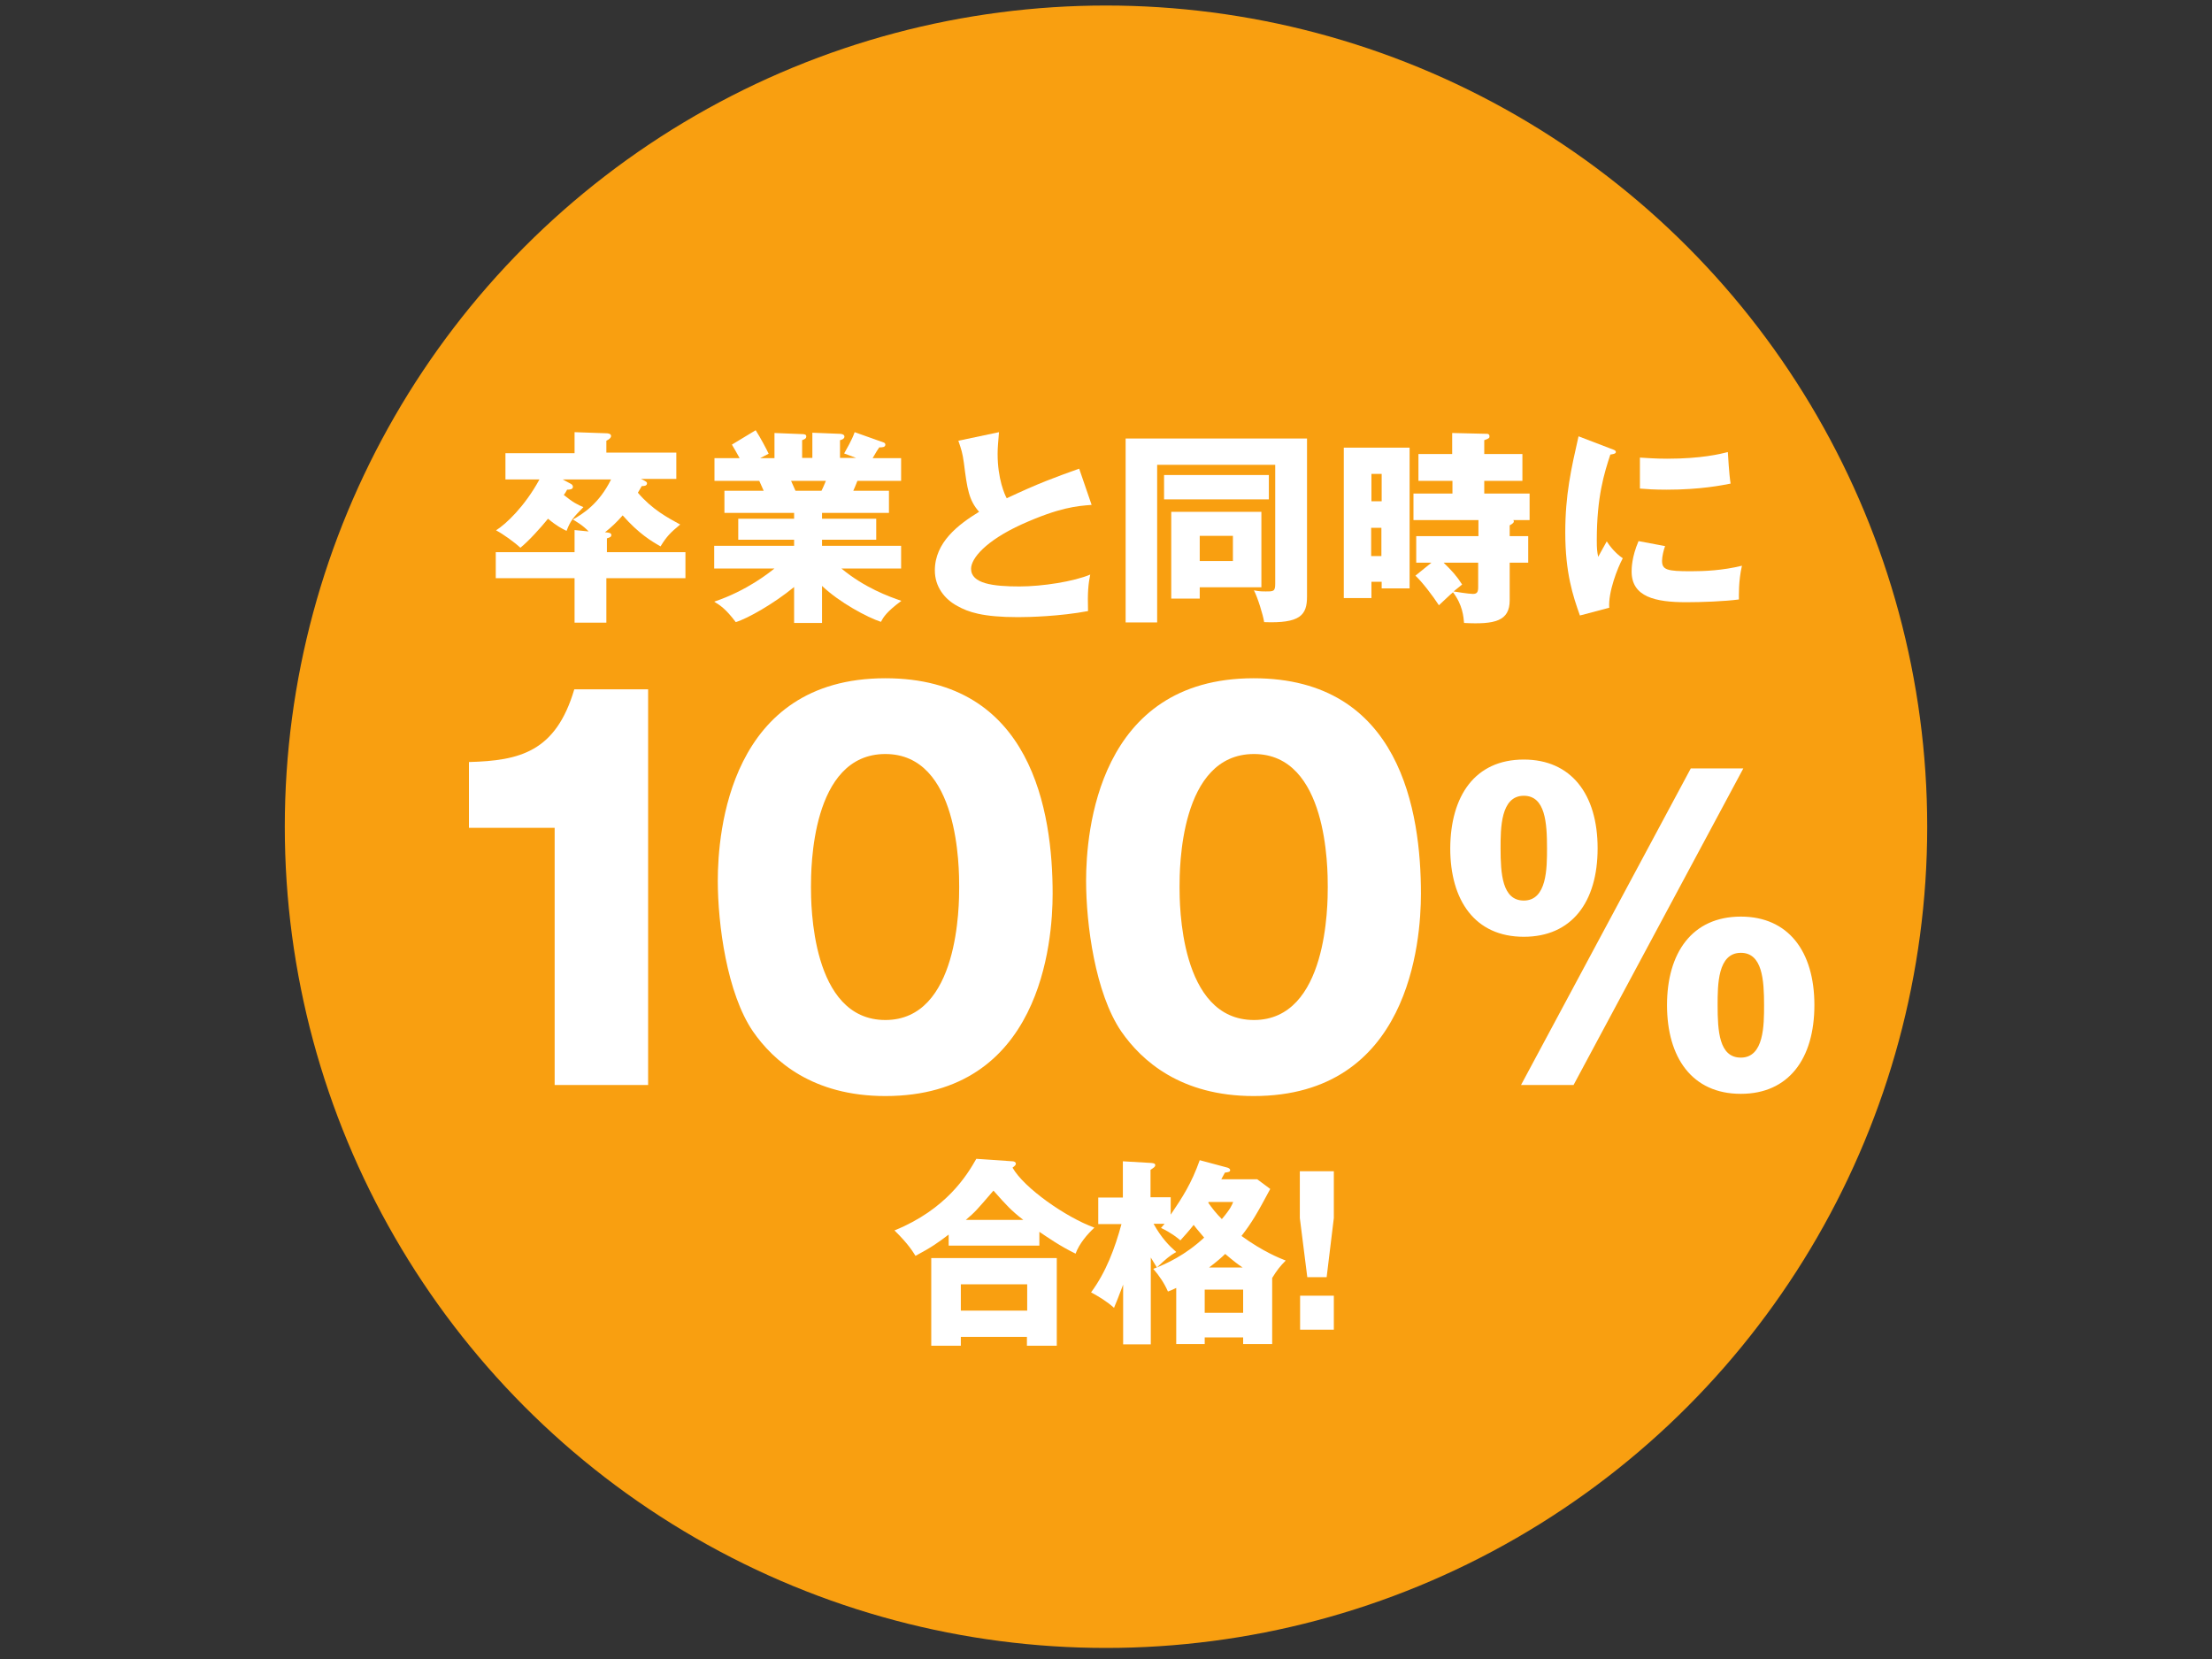 <?xml version="1.0" encoding="utf-8"?>
<!-- Generator: Adobe Illustrator 19.2.1, SVG Export Plug-In . SVG Version: 6.00 Build 0)  -->
<svg version="1.1" id="レイヤー_1" xmlns="http://www.w3.org/2000/svg" xmlns:xlink="http://www.w3.org/1999/xlink" x="0px"
	 y="0px" width="800px" height="600px" viewBox="0 0 800 600" enable-background="new 0 0 800 600" xml:space="preserve">
<rect x="0" y="0" width="800" height="600" fill="#333333" stroke="none"/>
<circle fill="#F99F10" cx="400" cy="299" r="297"/>
<g>
	<g>
		<path fill="#FFFFFF" d="M219.3,199.7h28.6v9.4h-28.6v16.1h-11.5v-16.1h-28.5v-9.4h28.5v-8l5.1,0.5c-2.2-2.3-4.7-3.7-5.7-4.3
			c3.6-2.1,9.4-5.6,13.8-14.5h-17.5l2.8,1.5c0.4,0.2,0.9,0.5,0.9,1.2c0,0.9-1.2,1-2.1,1c-0.2,0.4-0.7,1.3-1.2,1.9
			c3.3,2.7,5.1,3.6,7.1,4.4c-3.6,3.7-4.6,4.7-6.1,8.6c-1.6-0.8-3.5-1.7-6.7-4.4c-2.6,3.2-7,8.1-10,10.5c-2-1.9-6.3-5-8.8-6.3
			c3.5-2.2,10.3-8.5,15.7-18.4h-12.3v-9.5h25v-7.6l11.5,0.4c0.5,0,1.7,0.1,1.7,1c0,0.7-0.9,1.3-1.7,1.7v4.3h25.3v9.5h-12.8l1.2,0.6
			c0.5,0.3,1,0.5,1,1c0,1-1.3,1-1.9,1c-0.4,0.7-1,1.7-1.4,2.4c5.2,6.1,10.9,9.1,15.3,11.5c-3.5,2.9-4.9,4.3-7.1,7.9
			c-3.2-1.8-7.9-4.6-13.7-11.2c-2.2,2.5-4.1,4.3-6.4,6.1c1.3,0.1,2.3,0.2,2.3,1c0,0.7-0.6,0.9-1.6,1.2V199.7z"/>
		<path fill="#FFFFFF" d="M297.4,225.3h-10.2v-13c-7.3,6-16.8,11.4-21.1,12.7c-3.7-4.9-5.7-6.1-7.8-7.4c11.9-4,19.9-10.5,21.8-12
			h-21.8v-8.2h28.9v-2.2H267v-7.6h20.2v-2.1H262v-8h14.2c-0.4-0.9-1.5-3.3-1.6-3.6h-16.2v-8.2h9.1c-1.2-2.2-1.8-3.2-2.8-4.9l8.6-5.2
			c1.8,2.8,4,7,4.7,8.5l-3.1,1.6h5.2v-9.1l10,0.4c0.7,0,1.5,0.1,1.5,0.8c0,0.8-0.5,1-1.5,1.4v6.4h3.7v-9.1l10,0.4
			c0.3,0,1.6,0.1,1.6,1c0,0.8-1,1.2-1.6,1.3v6.4h5.8l-4.3-1.6c0.8-1.5,2.8-4.8,3.8-7.7l10.4,3.7c0.4,0.1,0.7,0.4,0.7,0.8
			c0,1-1.2,1-2.2,1c-0.7,1-0.9,1.3-2.4,3.9h10.3v8.2h-15.8c-0.6,1.5-1.2,3-1.5,3.6h12.9v8h-24.2v2.1h19.6v7.6h-19.6v2.2h28.6v8.2
			h-21.6c8.4,7,17.3,10.2,21.7,11.7c-5.4,4-6.5,5.9-7.4,7.6c-4.9-1.6-15-7-21.3-13V225.3z M286.1,173.9c0.5,1.2,0.8,1.7,1.6,3.6h9.4
			c0.5-1.1,0.8-1.6,1.6-3.6H286.1z"/>
		<path fill="#FFFFFF" d="M394.8,182.6c-5.3,0.4-11.6,0.9-25.2,7c-13.2,6-18.4,12.4-18.4,16.1c0,5.4,8,6.4,17.5,6.4
			c8.3,0,19.7-1.8,25.6-4.3c-0.7,3.4-1,6.4-0.8,13.2c-10.1,1.9-21.2,2.2-25.3,2.2c-13,0-18.1-1.9-21.9-4c-4.7-2.5-8.2-7-8.2-12.9
			c0-10.2,8.5-16.6,16-21.2c-3.7-4.2-4.3-8.2-5.5-17.7c-0.5-3.6-0.9-4.8-2-8l14.7-3.1c-0.3,3.8-0.5,5.5-0.5,7.9c0,9,2.6,14.8,3.3,16
			c11.7-5.5,17-7.4,26.2-10.7L394.8,182.6z"/>
		<path fill="#FFFFFF" d="M472.7,158.8v57c0,6.7-2.5,9.7-15.5,9.2c-0.4-2.6-2.3-8.8-3.7-11.5c2,0.4,3,0.4,4.3,0.4
			c2.8,0,3.4,0,3.4-2.8v-43h-42.7v57h-11.4v-66.5H472.7z M458.9,171.8v8.8H421v-8.8H458.9z M456.2,185.1v27.3h-22.3v4.1h-10.3v-31.4
			H456.2z M433.9,193.8v9.1h12v-9.1H433.9z"/>
		<path fill="#FFFFFF" d="M509.8,161.9v50.9h-10.1v-2.4h-3.7v5.9h-10v-54.4H509.8z M499.7,181.3v-9.9h-3.7v9.9H499.7z M495.9,190.9
			v10.2h3.7v-10.2H495.9z M546,193.9h6.7v9.6H546v13.6c0,7.5-5.3,8.8-16.5,8.2c-0.2-2.2-0.5-6.5-4-11.1c-0.9,0.7-4.3,4-5.1,4.7
			c-2.2-3.4-6.1-8.5-8.5-10.7l5.8-4.7h-5.5v-9.6h22.5v-5.8h-23.5v-9.6h14.1v-4.6H513v-9.7h12.2v-7.6l12.7,0.3c0.4,0,0.8,0.3,0.8,0.9
			s-0.2,0.8-1.9,1.4v5h13.8v9.7h-13.8v4.6h16.4v9.6h-5.9c0.2,0.2,0.2,0.3,0.2,0.5c0,0.3-0.2,0.7-1.5,1.4V193.9z M534.6,203.5h-12.5
			c3,2.9,4.8,4.9,6.7,7.9c-0.9,0.7-1.2,1-3.1,2.5c0.6,0.1,5.5,0.9,7,0.9c1.6,0,1.9-0.8,1.9-2.5V203.5z"/>
		<path fill="#FFFFFF" d="M582.4,162.2c1.4,0.5,2,0.7,2,1.3c0,0.7-1.5,0.8-2,0.9c-2.2,6.7-4.9,15.2-4.9,31c0,3.1,0.1,3.9,0.5,6
			c0.5-0.8,2.2-4.1,3.1-5.6c2.2,3.4,4.6,5.3,5.8,6.1c-1.9,3.5-5.3,12.2-4.9,17.9l-10.6,2.8c-2.5-7-5.3-15.4-5.3-30
			c0-13.6,2.1-22.9,4.8-34.8L582.4,162.2z M602.2,197.5c-0.5,1.3-1.1,3.8-1.1,5.3c0,3.3,1.8,3.8,10.4,3.8c5,0,11.6-0.3,18.5-2
			c-1.3,5.5-1.1,11.2-1.1,12.2c-5.2,0.7-13.6,1-19,1c-11.2,0-19.8-1.9-19.8-11.1c0-1,0-5.2,2.5-11L602.2,197.5z M593.2,165.5
			c2.2,0.1,5.2,0.4,9.7,0.4c12.4,0,19.2-1.7,22-2.4c0.1,1.2,0.4,7.8,1,11.4c-3.1,0.6-10.9,2.2-23.1,2.2c-4.4,0-7.3-0.2-9.7-0.4
			V165.5z"/>
		<path fill="#FFFFFF" d="M200.6,392.4v-93h-31v-23.8c18.3-0.5,31.4-3.6,38.1-26.3h26.7v143.1H200.6z"/>
		<path fill="#FFFFFF" d="M380.7,323.2c0,17.4-4.2,73.2-60.5,73.2c-26.3,0-40.5-12.7-47.9-23.4c-9.4-13.8-12.7-38.7-12.7-54.5
			c0-17.4,4.2-73.2,60.6-73.2C373.2,245.3,380.7,293.6,380.7,323.2z M293.3,320.8c0,6,0,48.1,26.9,48.1c26.7,0,26.7-41.9,26.7-48.1
			c0-6.7,0-48.1-26.7-48.1C293.3,272.7,293.3,314.3,293.3,320.8z"/>
		<path fill="#FFFFFF" d="M513.9,323.2c0,17.4-4.2,73.2-60.5,73.2c-26.3,0-40.5-12.7-47.9-23.4c-9.4-13.8-12.7-38.7-12.7-54.5
			c0-17.4,4.2-73.2,60.6-73.2C506.5,245.3,513.9,293.6,513.9,323.2z M426.6,320.8c0,6,0,48.1,26.9,48.1c26.7,0,26.7-41.9,26.7-48.1
			c0-6.7,0-48.1-26.7-48.1C426.6,272.7,426.6,314.3,426.6,320.8z"/>
		<path fill="#FFFFFF" d="M551.1,274.7c17.1,0,26.7,12.5,26.7,32.1c0,19.5-9.4,32-26.7,32c-17.7,0-26.6-13.2-26.6-32
			C524.6,287.9,533.4,274.7,551.1,274.7z M551.1,325.7c8.4,0,8.4-11.8,8.4-18.9c0-9.2-0.6-19-8.4-19c-8.4,0-8.4,11.8-8.4,19
			C542.7,316,543.3,325.7,551.1,325.7z M550.1,392.4l61.4-114.5h19l-61.4,114.5H550.1z M629.6,331.5c17.1,0,26.6,12.5,26.6,32
			s-9.4,32.1-26.6,32.1c-17.7,0-26.7-13.2-26.7-32.1C602.9,344.7,611.9,331.5,629.6,331.5z M629.6,382.5c8.4,0,8.4-11.8,8.4-19
			c0-9-0.6-18.9-8.4-18.9c-8.4,0-8.4,11.6-8.4,18.9C621.2,372.8,621.7,382.5,629.6,382.5z"/>
		<path fill="#FFFFFF" d="M376,450.5h-32.9v-4c-3.7,2.8-6,4.5-12,7.7c-0.9-1.4-2.4-4.1-7.6-9.2c18.7-7.6,26.2-19.9,29.6-25.9
			l13.1,0.9c0.4,0,1.2,0.2,1.2,0.9c0,0.4-0.3,0.7-1.2,1.4c4.1,7.3,19.2,17.9,29.6,21.7c-2.5,2.3-5.5,5.8-6.8,9.4
			c-5.4-2.6-10.3-6-13.1-7.9V450.5z M347.5,483.5v3.2h-10.7V455h45.4v31.7h-10.8v-3.2H347.5z M371.5,474v-9.5h-24v9.5H371.5z
			 M370.1,441.2c-4.4-3.4-6.2-5.4-10.8-10.6c-6.2,7.2-6.5,7.6-10,10.6H370.1z"/>
		<path fill="#FFFFFF" d="M454.7,426.5l4.7,3.5c-4.6,8.6-6.6,12.1-10.4,17c7.7,5.6,13.7,8,16,8.9c-2,2-3.2,3.5-4.9,6.3v23.9h-10.5
			v-2.4h-13.9v2.4h-10.3v-20.3c-0.9,0.4-1.6,0.8-3,1.3c-1.2-2.8-3.1-5.7-5.3-8.2c4.7-1.8,11.5-4.9,18.4-11.3c-2-2.3-3.6-4.3-3.8-4.6
			c-1.7,2.2-3.3,3.9-4.8,5.6c-1-0.9-3.4-2.8-7-4.5c0.3-0.4,0.9-1,1.3-1.5h-4c2.9,5.2,5.6,7.9,8.2,10.2c-2.4,1.4-3.5,2.3-7,5.6
			c-0.8-1.3-1.5-2.4-2.2-3.6v31.4h-10v-21.6c-1.7,4.6-2.5,6.4-3.3,8.4c-2.5-2.3-5.7-4.2-8.3-5.6c5.4-7.3,8.6-15.9,11-24.7h-8.4v-9.6
			h8.9V420l10.3,0.6c0.9,0.1,1.4,0.2,1.4,0.8s-0.4,0.8-1.7,1.7v9.9h7.3v6.3c4.4-6.5,7.5-11.3,10.5-19.7l9.7,2.6
			c0.5,0.1,1.3,0.4,1.3,1s-0.5,0.7-1.9,0.9c-0.4,0.8-0.9,1.7-1.3,2.4H454.7z M435.7,474.8h13.9v-8.4h-13.9V474.8z M437.1,434.7
			L437,435c1.4,2,2.8,3.8,4.9,5.9c3.2-3.8,3.6-5,4.1-6.2H437.1z M449.4,458.4c-1.5-1-3-2.1-6.3-4.9c-1.2,1.2-2.8,2.6-5.8,4.9H449.4z
			"/>
		<path fill="#FFFFFF" d="M482.4,423.6v16.9l-2.6,21.4h-7l-2.7-21.4v-16.9H482.4z M470.2,468.6h12.2v12.3h-12.2V468.6z"/>
	</g>
</g>
</svg>
